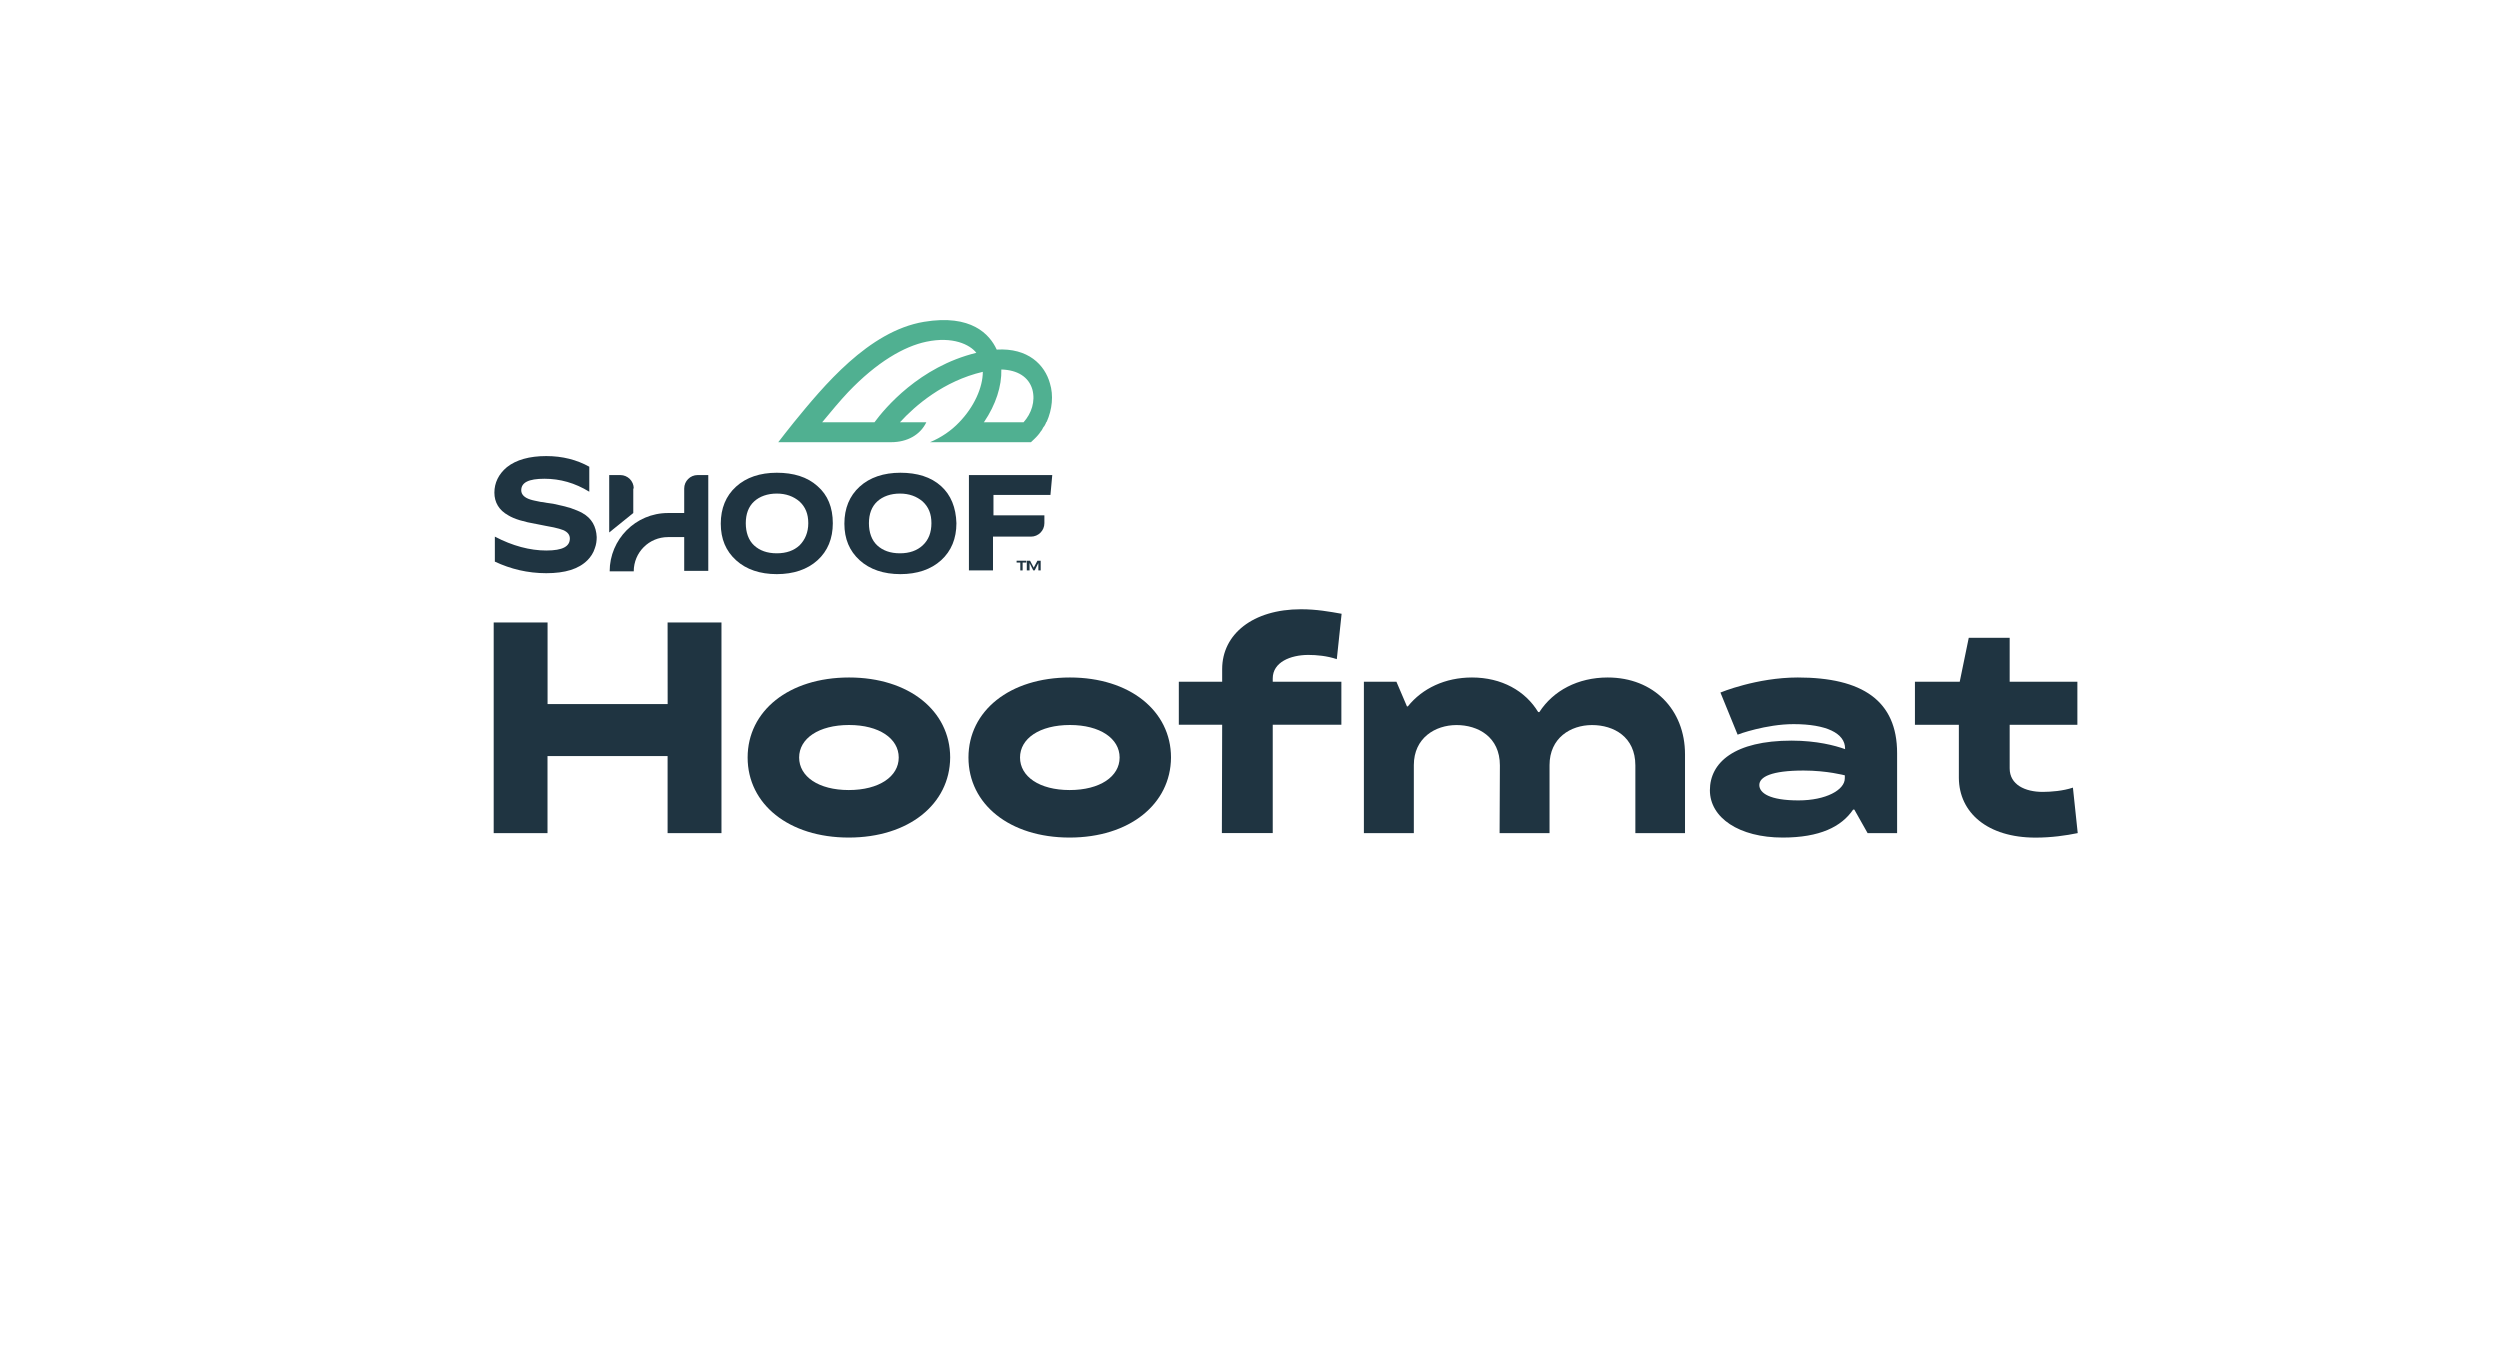 <?xml version="1.0" encoding="UTF-8"?>
<!-- Generator: Adobe Illustrator 28.0.0, SVG Export Plug-In . SVG Version: 6.00 Build 0)  -->
<svg xmlns="http://www.w3.org/2000/svg" xmlns:xlink="http://www.w3.org/1999/xlink" version="1.1" id="Layer_1" x="0px" y="0px" viewBox="0 0 432 236" style="enable-background:new 0 0 432 236;" xml:space="preserve">
<style type="text/css">
	.st0{fill:#1F3441;}
	.st1{fill:#50B091;}
	.st2{enable-background:new    ;}
</style>
<g>
	<g>
		<g>
			<g>
				<path class="st0" d="M100.63,88.65c-0.56-0.32-1.2-0.56-2.08-0.88c-0.8-0.24-1.84-0.48-2.96-0.72l-0.56-0.08l-0.56-0.08      c-0.48-0.08-0.8-0.16-1.04-0.16c-0.72-0.16-1.28-0.24-1.76-0.4c-1.04-0.32-1.6-0.88-1.6-1.6c0-1.36,1.28-2,4-2      s5.28,0.72,7.76,2.24l0,0v-4.32c-2.16-1.2-4.64-1.84-7.44-1.84c-2.88,0-5.2,0.64-6.8,1.92c-1.44,1.2-2.16,2.72-2.16,4.4      c0,1.68,0.8,3.04,2.4,3.92c1.04,0.64,2.64,1.12,4.96,1.52c1.12,0.24,2.08,0.4,2.88,0.56c0.72,0.16,1.28,0.32,1.68,0.48      c0.72,0.32,1.12,0.8,1.12,1.44c0,1.36-1.2,2.08-4.08,2.08c-2.8,0-5.84-0.8-8.88-2.4l0,0v4.32c2.72,1.28,5.68,2,8.88,2      c3.28,0,5.6-0.72,7.12-2.24c0.56-0.56,1.04-1.28,1.28-2.08c0.24-0.64,0.32-1.28,0.32-1.92      C103.03,90.97,102.23,89.53,100.63,88.65z"></path>
				<path class="st0" d="M120.55,82.09c-1.28,0-2.32,1.04-2.32,2.32v4.24h-2.8c-5.6,0-10.08,4.56-10.08,10.08h4.16      c0-3.28,2.64-5.92,5.92-5.92h2.8v5.84h4.16V82.09H120.55L120.55,82.09z"></path>
				<path class="st0" d="M109.51,84.41c0-1.28-1.04-2.32-2.32-2.32l0,0h-1.92v9.92l4.16-3.36v-4.24H109.51z"></path>
				<path class="st0" d="M141.27,84.01c-1.76-1.6-4.16-2.32-7.04-2.32c-2.88,0-5.28,0.8-7.04,2.4c-1.76,1.6-2.64,3.76-2.64,6.4      c0,2.64,0.88,4.72,2.64,6.32c1.76,1.6,4.16,2.4,7.04,2.4s5.28-0.8,7.04-2.4c1.76-1.6,2.64-3.76,2.64-6.4      C143.91,87.69,143.03,85.53,141.27,84.01z M138.15,94.25L138.15,94.25c-0.96,0.88-2.24,1.36-3.92,1.36      c-1.68,0-2.96-0.48-3.92-1.36c-0.96-0.88-1.44-2.24-1.44-3.84s0.48-2.88,1.44-3.76c0.96-0.88,2.32-1.36,3.92-1.36      c1.6,0,2.88,0.48,3.92,1.36c1.04,0.96,1.52,2.16,1.52,3.76C139.67,92.01,139.11,93.29,138.15,94.25z"></path>
				<path class="st0" d="M162.63,84.01c-1.76-1.6-4.16-2.32-7.04-2.32s-5.28,0.8-7.04,2.4c-1.76,1.6-2.64,3.76-2.64,6.4      c0,2.64,0.88,4.72,2.64,6.32c1.76,1.6,4.16,2.4,7.04,2.4s5.28-0.8,7.04-2.4c1.76-1.6,2.64-3.76,2.64-6.4      C165.19,87.69,164.31,85.53,162.63,84.01z M159.43,94.25L159.43,94.25c-0.96,0.88-2.24,1.36-3.92,1.36      c-1.68,0-2.96-0.48-3.92-1.36c-0.96-0.88-1.44-2.24-1.44-3.84s0.48-2.88,1.44-3.76c0.96-0.88,2.32-1.36,3.92-1.36      c1.6,0,2.88,0.48,3.92,1.36c1.04,0.96,1.52,2.16,1.52,3.76C160.95,92.01,160.47,93.29,159.43,94.25z"></path>
				<path class="st0" d="M181.51,85.61l0.32-3.52h-14.4v16.48l0,0h4.16v-5.84h6.56c1.28,0,2.32-1.04,2.32-2.32v-1.36h-8.8v-3.52      h9.84L181.51,85.61L181.51,85.61z"></path>
			</g>
			<path class="st1" d="M181.43,66.25c-0.88-3.2-3.76-6.16-9.2-5.84c-1.2-2.64-4.4-6.16-12.56-4.8c-9.6,1.6-17.44,11.2-22.48,17.36     c-1.12,1.36-2,2.56-2.64,3.36l-0.08,0.08h19.52c2.8,0,5.04-1.28,6.08-3.44h-0.96h-3.6c2.64-2.88,7.52-7.12,14.32-8.72     c0,2.72-1.52,6.08-4.08,8.72c-1.36,1.44-3.12,2.64-5.04,3.44h17.44c0.4-0.4,0.8-0.72,1.2-1.2c0.16-0.16,0.32-0.4,0.48-0.64     c0.16-0.16,0.24-0.32,0.32-0.48c0.08-0.16,0.16-0.32,0.32-0.48c0.16-0.24,0.24-0.48,0.32-0.64c0,0,0-0.08,0.08-0.08     C181.83,70.73,182.07,68.33,181.43,66.25L181.43,66.25z M151.11,72.97h-9.04c1.52-1.84,3.12-3.76,4.48-5.2     c4.96-5.2,9.68-7.92,13.52-8.72c4.56-0.96,7.52,0.48,8.64,1.92C158.87,63.37,152.87,70.57,151.11,72.97L151.11,72.97z      M176.87,72.97h-6.88l0.08-0.08c2-2.96,3.04-6.16,2.96-9.04c2.8,0.08,4.72,1.28,5.36,3.44     C178.95,69.37,178.23,71.45,176.87,72.97L176.87,72.97z"></path>
		</g>
	</g>
	<path class="st0" d="M175.59,96.89h1.76v0.32h-0.64v1.36h-0.4v-1.36h-0.64v-0.32H175.59z"></path>
	<path class="st0" d="M177.83,98.57h-0.4v-1.68h0.56l0.64,1.2l0,0l0.64-1.2h0.56v1.68h-0.4v-1.28l0,0l-0.64,1.28h-0.24l-0.64-1.28   l0,0v1.28H177.83z"></path>
</g>
<g class="st2">
	<path class="st0" d="M115.36,107.56h9.31v36.4h-9.31v-13.31H94.61v13.31h-9.3v-36.4h9.31v14.1h20.75L115.36,107.56L115.36,107.56z"></path>
	<path class="st0" d="M164.19,130.9c-0.05,8.06-7.18,13.83-17.53,13.83c-10.35,0-17.47-5.77-17.47-13.83   c0-8.06,7.13-13.83,17.53-13.83C157.07,117.07,164.19,122.85,164.19,130.9z M155.3,130.9c0-3.28-3.38-5.62-8.58-5.62   c-5.26,0-8.63,2.34-8.63,5.62c0,3.27,3.33,5.62,8.58,5.62C151.91,136.52,155.3,134.18,155.3,130.9z"></path>
	<path class="st0" d="M202.35,130.9c-0.05,8.06-7.18,13.83-17.53,13.83s-17.47-5.77-17.47-13.83c0-8.06,7.13-13.83,17.53-13.83   C195.23,117.07,202.35,122.85,202.35,130.9z M193.47,130.9c0-3.28-3.38-5.62-8.58-5.62c-5.26,0-8.63,2.34-8.63,5.62   c0,3.27,3.33,5.62,8.58,5.62C190.08,136.52,193.47,134.18,193.47,130.9z"></path>
	<path class="st0" d="M219.93,117.23v0.57h11.86v7.44h-11.86v18.72h-8.79l0.05-18.72h-7.49v-7.44h7.49v-2.18   c0-6.03,5.3-10.34,13.62-10.34c2.7,0,4.99,0.42,7.02,0.78L231,113.9c-1.71-0.57-3.48-0.73-4.94-0.73   C223,113.18,219.93,114.42,219.93,117.23z"></path>
	<path class="st0" d="M291.17,130.34v13.62h-8.58v-11.7c0-4.94-3.74-6.97-7.49-6.97c-3.7,0-7.34,2.23-7.34,6.92v11.75h-8.63   l0.05-11.7c0-4.94-3.8-6.97-7.49-6.97s-7.38,2.23-7.38,6.92v11.75h-8.63V117.8h5.62l1.82,4.26h0.16c2.5-3.12,6.45-4.99,11.08-4.99   c5.1,0,9.21,2.29,11.44,5.98H266c2.39-3.7,6.66-5.98,11.81-5.98C285.76,117.07,291.17,122.64,291.17,130.34z"></path>
	<path class="st0" d="M318.83,129.45v-0.1c0-2.66-3.27-4.22-8.9-4.22c-4.74,0-9.62,1.77-9.67,1.82l-2.97-7.28   c0,0,6.24-2.6,13.37-2.6c11.13,0,17.16,4,17.16,13.06v13.83h-5.1l-2.29-4.06h-0.21c-2.02,2.97-5.77,4.83-12.17,4.83   c-7.54,0-12.58-3.43-12.58-8.17c0-4.78,4.21-8.58,14.14-8.58C313.95,127.99,317.07,128.82,318.83,129.45z M318.79,133.98   c0,0-3.06-0.83-7.13-0.83c-5.57,0-7.65,1.1-7.65,2.5c0,1.4,1.82,2.66,6.76,2.66c4.78,0,8.01-1.82,8.01-3.8L318.79,133.98   L318.79,133.98z"></path>
	<path class="st0" d="M358.2,136.1l0.83,7.86c-2.03,0.42-4.58,0.78-7.28,0.78c-8.32,0-13.21-4.31-13.26-10.3v-9.2h-7.59v-7.44h7.74   l1.56-7.59h7.07v7.59h11.7v7.44h-11.7v7.54c0,2.81,2.65,4.06,5.72,4.06C354.46,136.83,356.48,136.68,358.2,136.1z"></path>
</g>
</svg>
